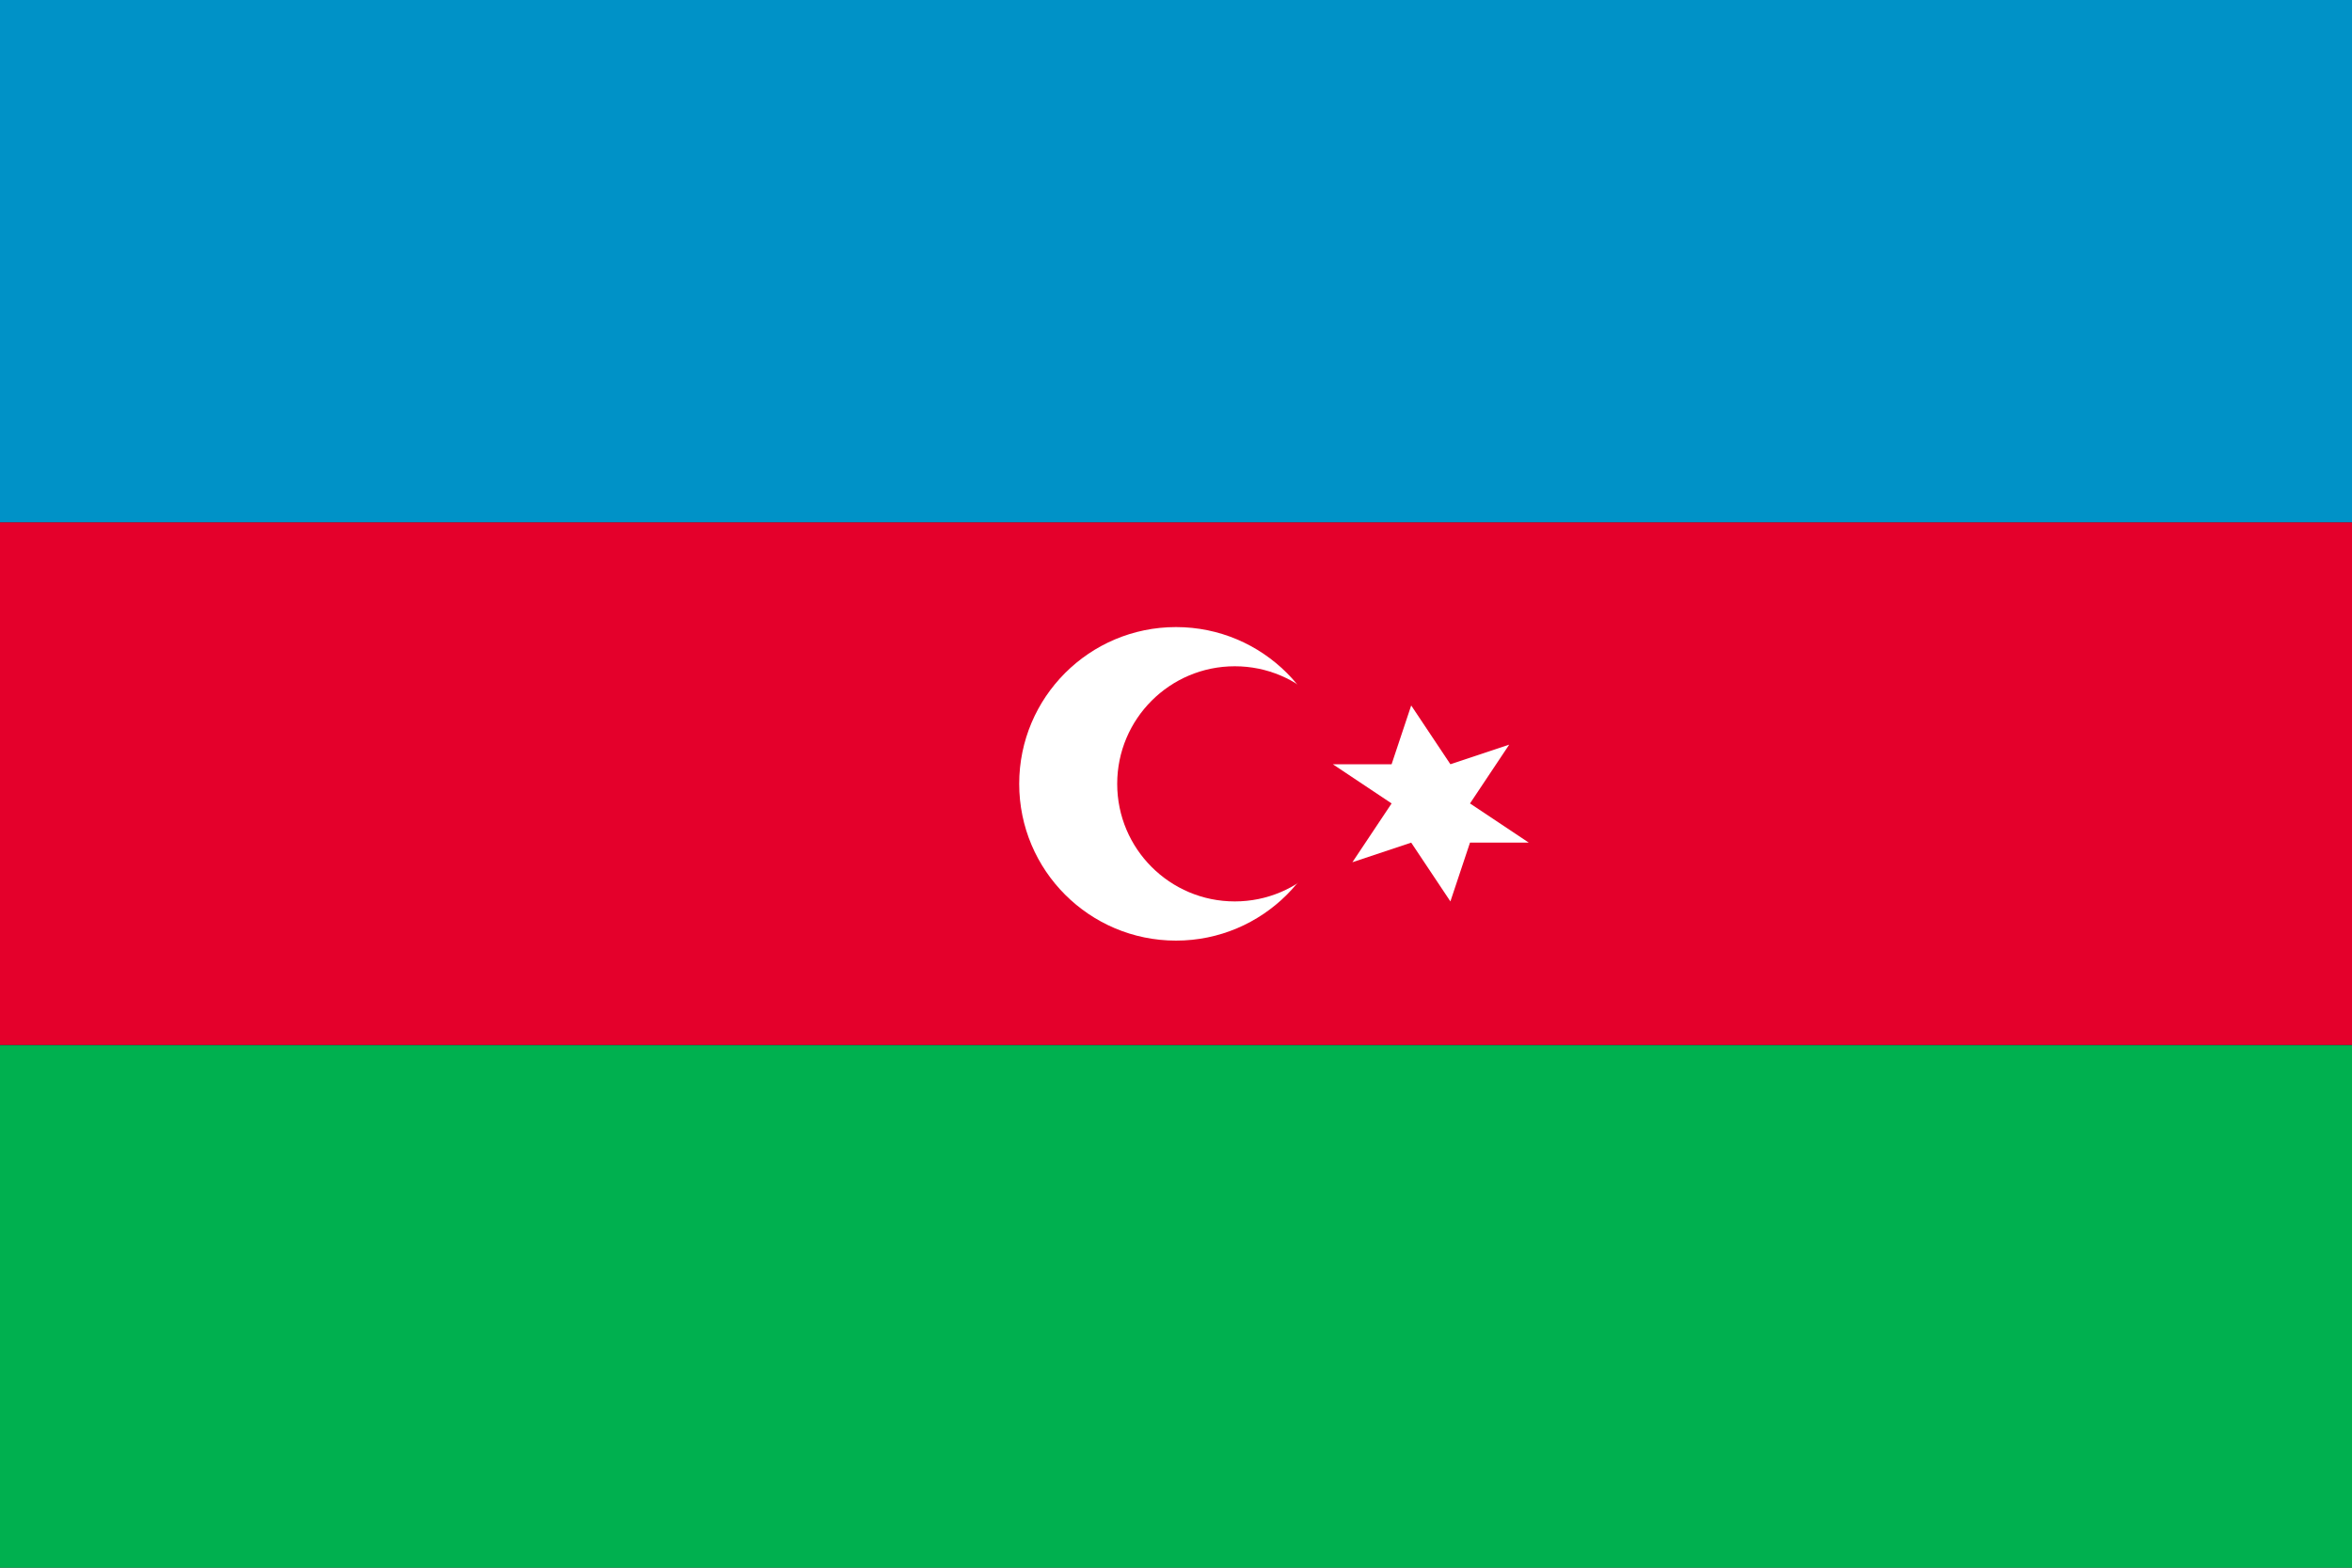 <svg width="60" height="40" viewBox="0 0 60 40" xmlns="http://www.w3.org/2000/svg">
  <rect x="0" y="0" width="60" height="40" fill="#333333" stroke="none"/>
  <rect width="60" height="13.33" fill="#0092C7" rx="2 2 0 0"/>
  <rect width="60" height="13.33" y="13.33" fill="#E4002B"/>
  <rect width="60" height="13.33" y="26.67" fill="#00B04F" rx="0 0 2 2"/>
  <!-- Crescent and star -->
  <circle cx="30" cy="20" r="4" fill="#FFFFFF"/>
  <circle cx="31.5" cy="20" r="3" fill="#E4002B"/>
  <polygon points="36,18 37,19.5 38.5,19 37.5,20.5 39,21.5 37.5,21.5 37,23 36,21.5 34.5,22 35.5,20.5 34,19.5 35.5,19.5" fill="#FFFFFF"/>
</svg>